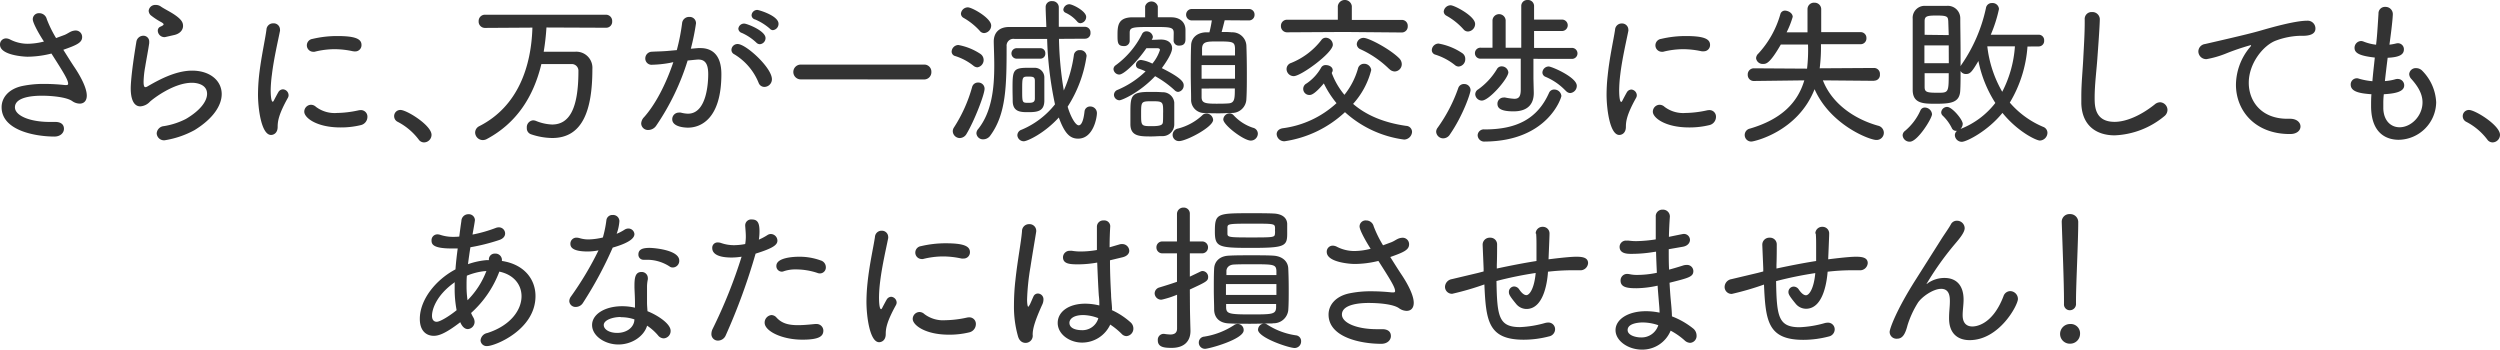 <svg viewBox="0 0 591.09 82.66" xmlns="http://www.w3.org/2000/svg"><g fill="#333"><path d="m6.5 13.41c-.65 0-6.5-.3-6.5-2.85a1.42 1.42 0 0 1 1.41-1.48 2.14 2.14 0 0 1 1 .27 9.09 9.09 0 0 0 4.18 1 16 16 0 0 0 3.8-.53c-1.12-1.69-2.64-4.39-2.64-5.26a1.43 1.43 0 0 1 1.52-1.44 1.82 1.82 0 0 1 1.79 1.4 27.44 27.44 0 0 0 2.2 4.48l2.05-.76c.53-.23.84-.46 1.37-.73a3 3 0 0 1 1.18-.3 1.52 1.52 0 0 1 1.56 1.56c0 1.33-1.33 1.9-4.45 3 .91 1.44 1.82 2.92 2.7 4.22 1.29 1.93 2.85 4.74 2.85 6.61 0 1.29-.73 1.9-1.67 1.9a3.16 3.16 0 0 1 -1.79-.61c-1.37-.95-4.9-1.26-7.18-1.26-1.45 0-6.35.12-6.35 2.74 0 1.94 3.42 3.46 8.25 3.46h1.21c.23 0 2.13-.08 2.13 1.63 0 .88-.76 1.83-2.28 1.83-4.84-.03-12.46-1.55-12.46-6.95 0-2.2 1.6-4.29 4.86-5a24.82 24.82 0 0 1 5.25-.5 46.26 46.26 0 0 1 4.86.27h.3c.31 0 .46-.08.46-.31 0-.87-.91-2.39-3.95-7.14a23.67 23.67 0 0 1 -5.66.75z"/><path d="m38.91 33.17a1.73 1.73 0 0 1 -1.86-1.63 1.84 1.84 0 0 1 1.71-1.72 17.52 17.52 0 0 0 5.2-1.7c3.5-2.06 5-4.26 5-5.93 0-2.62-3.3-2.62-3.57-2.62-4.41 0-9.35 3.91-9.95 4.48a3.41 3.41 0 0 1 -2.25 1.1c-2.2 0-2.28-3.3-2.28-4.25 0-.35 0-3 1.33-11a1.67 1.67 0 0 1 1.64-1.45 1.37 1.37 0 0 1 1.4 1.45v.3c-.23 1.64-.65 3.73-.95 5.59a22.26 22.26 0 0 0 -.38 3.49c0 .42 0 1.33.41 1.33a1.14 1.14 0 0 0 .53-.19c2.36-1.36 6.5-3.72 10.53-3.72 4.22 0 7 2.36 7 5.55 0 2.58-1.9 5.73-6.42 8.51a21.88 21.88 0 0 1 -7.09 2.41zm0-24.39a1.57 1.57 0 0 1 -1.6-1.49 1 1 0 0 1 .65-1c.46-.19.72-.38.72-.53s-.15-.26-.42-.45a16.5 16.5 0 0 1 -2.66-1.74 1.64 1.64 0 0 1 -.45-1 1.54 1.54 0 0 1 1.63-1.4 2 2 0 0 1 1.22.35c.68.49 1.94 1.1 3 1.78 2 1.3 2.28 2.06 2.28 2.85s-.57 1.85-2.28 2.17c-2 .46-2 .46-2.09.46z"/><path d="m61 22.34a45 45 0 0 1 .26-4.52c.49-4.37 1.44-8.47 1.74-10.82a1.56 1.56 0 0 1 1.6-1.48 1.48 1.48 0 0 1 1.6 1.48.94.94 0 0 1 0 .31c-.46 2.31-1.45 6.53-1.9 10.25a33.07 33.07 0 0 0 -.3 3.64c0 .38 0 2.85.5 2.85.07 0 .19-.15.3-.38s.84-1.6 1-1.86a1.28 1.28 0 0 1 1.1-.69 1.41 1.41 0 0 1 1.33 1.37 1.25 1.25 0 0 1 -.15.61c-2.21 3.95-2.43 5.59-2.43 6.88 0 1.59-1.07 1.93-1.56 1.93-2.3 0-3.09-6.23-3.09-9.57zm19.49 7.79c-5.62 0-8.55-2.28-8.55-3.72a1.64 1.64 0 0 1 1.6-1.64 1.73 1.73 0 0 1 1.17.5 7.33 7.33 0 0 0 4.94 1.44 25.22 25.22 0 0 0 5.06-.61 2.78 2.78 0 0 1 .57-.07 1.54 1.54 0 0 1 1.59 1.63 2 2 0 0 1 -1.48 1.9 19.67 19.67 0 0 1 -4.87.57zm3-18a20.52 20.52 0 0 0 -4.37-.5 19.59 19.59 0 0 0 -4.75.61 1.2 1.2 0 0 1 -.38 0 1.52 1.52 0 0 1 -1.44-1.56 1.54 1.54 0 0 1 1.33-1.48 25.34 25.34 0 0 1 5.81-.68c4.14 0 5.78.61 5.78 2.09a1.48 1.48 0 0 1 -1.47 1.55 1.75 1.75 0 0 1 -.48-.04z"/><path d="m99 33a14.7 14.7 0 0 0 -4.94-4.18 1.48 1.48 0 0 1 -.87-1.33 1.45 1.45 0 0 1 1.51-1.49c1.48 0 7.33 3.64 7.33 5.88a1.8 1.8 0 0 1 -1.75 1.79 1.53 1.53 0 0 1 -1.28-.67z"/><path d="m129.2 6.5a55.13 55.13 0 0 1 -.65 5.73h5.36 2.09a3.81 3.81 0 0 1 4.06 4.1c0 9.91-2.39 16.3-9.5 16.3a16.14 16.14 0 0 1 -5-.88 1.48 1.48 0 0 1 -1-1.51 1.63 1.63 0 0 1 1.48-1.79 2.08 2.08 0 0 1 .61.11 11.16 11.16 0 0 0 3.88.88c4 0 6.23-3.57 6.23-12.62a1.58 1.58 0 0 0 -1.75-1.67h-7.01c-1.86 7.71-5.85 13.94-12.88 17.71a2 2 0 0 1 -1 .26 1.83 1.83 0 0 1 -1.78-1.78 1.71 1.71 0 0 1 1-1.52c9.2-4.68 12.28-14.21 12.54-23.29l-11.17.07a1.49 1.49 0 0 1 -1.54-1.6 1.48 1.48 0 0 1 1.55-1.52h28.57a1.47 1.47 0 0 1 1.45 1.56 1.42 1.42 0 0 1 -1.45 1.52z"/><path d="m158.27 14.89a27.14 27.14 0 0 1 -4.07.42 1.48 1.48 0 0 1 -1.63-1.48 1.59 1.59 0 0 1 1.56-1.6c1.21-.07 2.39-.07 3.76-.19l2.13-.19a48.08 48.08 0 0 0 1.25-6.34 1.65 1.65 0 0 1 1.73-1.51 1.48 1.48 0 0 1 1.56 1.52 54.81 54.81 0 0 1 -1.22 6l1.71-.15h.57c2.51 0 4.94 1.37 4.94 6.16 0 10.6-4.9 12.65-7.9 12.65-.72 0-3.72-.15-3.72-2a1.56 1.56 0 0 1 1.55-1.56 1.75 1.75 0 0 1 .46 0 7.33 7.33 0 0 0 1.71.26c4.6 0 4.79-7.86 4.79-9.31 0-2.28-.61-3.49-2.32-3.49-.34 0-.91.07-2.55.23a57.13 57.13 0 0 1 -7.44 15.42 2.28 2.28 0 0 1 -1.87 1 1.59 1.59 0 0 1 -1.67-1.52 2.3 2.3 0 0 1 .69-1.52c2.62-2.93 5.13-7.68 6.91-13zm21.09 4.68a14 14 0 0 0 -5.74-6.73 1.15 1.15 0 0 1 -.68-1.06 1.43 1.43 0 0 1 1.48-1.37c1.94 0 8.09 5.59 8.09 8.32a1.81 1.81 0 0 1 -1.79 1.82 1.45 1.45 0 0 1 -1.36-.98zm-.54-9.5a12.19 12.19 0 0 0 -3.41-2.28 1.14 1.14 0 0 1 -.84-1 1.36 1.36 0 0 1 1.43-1.21c.57 0 5 1.68 5 3.42a1.45 1.45 0 0 1 -1.33 1.45 1.17 1.17 0 0 1 -.85-.38zm3.18-3.31a13.09 13.09 0 0 0 -3.46-2.16 1.05 1.05 0 0 1 -.84-1 1.34 1.34 0 0 1 1.37-1.25c.34 0 5 1.36 5 3.26a1.49 1.49 0 0 1 -1.33 1.52 1 1 0 0 1 -.74-.37z"/><path d="m189.32 18.77a1.75 1.75 0 1 1 0-3.5h29.14a1.67 1.67 0 0 1 1.75 1.73 1.71 1.71 0 0 1 -1.75 1.79z"/><path d="m230.2 15.58a13.24 13.24 0 0 0 -4.33-2.32 1.1 1.1 0 0 1 -.87-1.06 1.64 1.64 0 0 1 1.59-1.56 14 14 0 0 1 5.25 2.13 1.75 1.75 0 0 1 -.76 3.15 1.59 1.59 0 0 1 -.88-.34zm-3.26 17.06a1.67 1.67 0 0 1 -1.67-1.6 1.63 1.63 0 0 1 .26-.87 34.5 34.5 0 0 0 4.33-9.65 1.41 1.41 0 0 1 1.41-1 1.46 1.46 0 0 1 1.52 1.44c0 1.41-2.47 7.72-4.26 10.68a1.89 1.89 0 0 1 -1.59 1zm4.71-25.35a15.42 15.42 0 0 0 -3.84-3.07 1.16 1.16 0 0 1 -.61-1 1.65 1.65 0 0 1 1.64-1.48c1 0 5.51 2.54 5.51 4.29a1.79 1.79 0 0 1 -1.64 1.79 1.32 1.32 0 0 1 -1.06-.53zm18.73 1.9a81.56 81.56 0 0 0 1.14 12.2 31 31 0 0 0 2.39-8.4 1.33 1.33 0 0 1 1.41-1.14 1.49 1.49 0 0 1 1.59 1.37 30.09 30.09 0 0 1 -4.48 12c.65 2.24 1.82 4.41 2.62 4.41.65 0 1.14-1.14 1.37-3.27a1.3 1.3 0 0 1 1.37-1.18 1.55 1.55 0 0 1 1.56 1.6c0 .95-.8 6-4.45 6-1.94 0-3.19-1.25-4.56-5-3.42 3.76-7.45 5.62-8.28 5.62a1.52 1.52 0 0 1 -1.52-1.4 1.41 1.41 0 0 1 1-1.33 19.89 19.89 0 0 0 7.9-6 84.45 84.45 0 0 1 -1.86-15.47h-7.75a1.6 1.6 0 0 0 -1.83 1.74c0 9.42-.11 16-3.84 21.09a2.05 2.05 0 0 1 -1.67.91 1.54 1.54 0 0 1 -1.63-1.44 1.61 1.61 0 0 1 .42-1c3.26-4.1 3.8-9.76 3.8-15 0-1.93-.08-3.84-.12-5.54v-.16c0-1.94 1.14-3.42 3.65-3.42s5.55 0 8.78 0c0-.6-.16-3.45-.16-4.71a1.39 1.39 0 0 1 1.55-1.4 1.48 1.48 0 0 1 1.56 1.52v4.55h6.19a1.31 1.31 0 0 1 1.3 1.41 1.28 1.28 0 0 1 -1.26 1.4zm-10.11 4.68a1.24 1.24 0 0 1 0-2.47h5.66a1.15 1.15 0 0 1 1.22 1.21 1.17 1.17 0 0 1 -1.22 1.26zm-.87 7.33c0-4.45 0-5.17 3.53-5.17h1.83a2.28 2.28 0 0 1 2.16 2.32v2.77s0 1.94 0 2.78c-.07 2.39-1.59 2.62-3.8 2.62-1.71 0-3.61 0-3.68-2.55 0-.83-.04-1.82-.04-2.77zm5.28 0c0-.8 0-1.56 0-2.09 0-.91-.42-1-1.48-1-1.48 0-1.52 0-1.52 3.12s0 3.08 1.52 3.08c.84 0 1.48-.08 1.48-1 0-.55 0-1.31 0-2.07zm10.07-16.03a7.94 7.94 0 0 0 -2.85-2.17.84.84 0 0 1 -.49-.72 1.46 1.46 0 0 1 1.4-1.28c.8 0 4 1.63 4 3a1.5 1.5 0 0 1 -1.33 1.49 1 1 0 0 1 -.73-.32z"/><path d="m272.31 9.42c.83 0 1.67-.07 2.16-.07 1.87 0 2.66 1 2.66 2.05 0 1.33-1.82 3.87-2.43 4.71 4.71 2.35 5.17 3.34 5.17 4.06a1.51 1.51 0 0 1 -1.33 1.56 1.25 1.25 0 0 1 -.84-.42 23.91 23.91 0 0 0 -4.59-3.3c-3.69 3.91-7.87 5.7-8.44 5.7a1.33 1.33 0 0 1 -1.29-1.29 1.29 1.29 0 0 1 .87-1.18 21.44 21.44 0 0 0 6.61-4.37 14.13 14.13 0 0 0 -1.63-.65.87.87 0 0 1 -.65-.87 1.22 1.22 0 0 1 1.18-1.18 8.79 8.79 0 0 1 2.7.87 9.54 9.54 0 0 0 1.79-3.22c0-.27-.19-.42-.65-.42s-1.71 0-2.55 0c-2.47 3.57-5.39 6.23-6.42 6.23a1.4 1.4 0 0 1 -1.36-1.29 1.13 1.13 0 0 1 .53-.92 20.45 20.45 0 0 0 6.2-7.33 1.12 1.12 0 0 1 1.06-.68 1.5 1.5 0 0 1 1.52 1.29.94.94 0 0 1 -.15.49zm5.2-1.63c0-1.37-.79-1.41-4.67-1.41-5 0-5.74 0-5.74 1.37v2a1.26 1.26 0 0 1 -1.4 1.14c-1.45 0-1.48-.87-1.48-2.54 0-2.28.11-4.22 3.53-4.26h3v-2.58a1.55 1.55 0 0 1 3 0v2.58h3.19c1.94 0 3.35 1.07 3.35 3v2.06c0 .53 0 1.63-1.44 1.63a1.23 1.23 0 0 1 -1.37-1.1zm-2.85 24.39c-.76 0-1.59.08-2.39.08-2.74 0-4.9 0-5-2.74 0-.83 0-1.71 0-2.55 0-4.21 0-5.24 4.52-5.24 1 0 2.13 0 3 .08a2.71 2.71 0 0 1 2.85 2.43v2.62s0 1.75 0 2.59a2.77 2.77 0 0 1 -2.98 2.73zm.35-5.55c0-2.5 0-2.69-2.47-2.69-2.74 0-2.74 0-2.74 3 0 2.82 0 2.89 2.55 2.89s2.58-.49 2.62-1.17.03-1.3.03-2.03zm3.76 6.73a1.47 1.47 0 0 1 -1.52-1.48 1.54 1.54 0 0 1 1.29-1.49 13.18 13.18 0 0 0 5.7-3.11 1.37 1.37 0 0 1 1-.46 1.65 1.65 0 0 1 1.59 1.52c-.01 1.71-6.35 5.02-8.06 5.02zm10.79-28.57c-.23.91-.5 2-.72 2.77.83 0 1.63 0 2.39.08a3.32 3.32 0 0 1 3.46 3.11c.07 1.79.11 4.11.11 6.42s0 4.56-.11 6.27a3.39 3.39 0 0 1 -3.46 3.27c-.91 0-1.9.08-2.85.08-1.18 0-2.36 0-3.42-.08a3.1 3.1 0 0 1 -3.34-3.23c0-1.67-.08-3.91-.08-6.19s0-4.64.08-6.5c0-1.48 1-3 3.42-3.15h.91a27.59 27.59 0 0 0 .57-2.81h-4.68a1.35 1.35 0 0 1 -1.4-1.37 1.33 1.33 0 0 1 1.4-1.33h13.42a1.3 1.3 0 0 1 1.36 1.33 1.31 1.31 0 0 1 -1.36 1.37zm2.44 8.32c0-.61 0-1.18 0-1.71-.08-1.52-.53-1.6-4.07-1.6-2.54 0-3.64 0-3.72 1.64v1.67zm0 2.28h-7.9v3.23h7.9zm-7.9 5.54v2c0 1.4.76 1.59 3.5 1.59.91 0 1.86 0 2.81-.07 1.52-.08 1.55-1.1 1.55-3.54zm11.63 12.31c-1.67 0-6.5-3.68-6.5-5a1.53 1.53 0 0 1 1.45-1.44 1.29 1.29 0 0 1 .95.41 10.79 10.79 0 0 0 4.63 3 1.44 1.44 0 0 1 1.14 1.4 1.67 1.67 0 0 1 -1.61 1.63z"/><path d="m314.87 17.25a17.44 17.44 0 0 0 3 5.17 17.53 17.53 0 0 0 3.19-6.16 1.46 1.46 0 0 1 1.44-1.18 1.67 1.67 0 0 1 1.71 1.48 18.81 18.81 0 0 1 -4.29 8c3.08 2.66 7.22 4.44 12.54 5.2a1.44 1.44 0 0 1 1.4 1.44 1.93 1.93 0 0 1 -1.86 1.8 25.8 25.8 0 0 1 -14-6.48 26.64 26.64 0 0 1 -14.29 6.88 1.79 1.79 0 0 1 -1.86-1.68c0-.64.46-1.25 1.45-1.4a23.15 23.15 0 0 0 12.7-5.93 23.47 23.47 0 0 1 -3-4.67c-2.16 2.58-3 2.73-3.3 2.73a1.44 1.44 0 0 1 -.76-2.73 11.11 11.11 0 0 0 3.42-3.72 1.18 1.18 0 0 1 1.14-.61c.76 0 1.6.45 1.6 1.21a1 1 0 0 1 -.1.4zm3-9.69-13.49.08a1.44 1.44 0 0 1 -1.52-1.49 1.42 1.42 0 0 1 1.52-1.48h11.93v-3.23a1.67 1.67 0 0 1 3.31 0v3.27h11.78a1.38 1.38 0 0 1 1.44 1.48 1.41 1.41 0 0 1 -1.44 1.49zm-11.97 10.44a1.69 1.69 0 0 1 -1.71-1.67 1.51 1.51 0 0 1 1.06-1.44 17 17 0 0 0 7.15-5.4 1.27 1.27 0 0 1 1.1-.57 1.7 1.7 0 0 1 1.63 1.67c0 1.91-7.52 7.41-9.23 7.41zm22.53-1.71a23.74 23.74 0 0 0 -6.76-4.64 1.37 1.37 0 0 1 -.88-1.21 1.58 1.58 0 0 1 1.64-1.48c1.21 0 6.19 2.62 8.39 4.82a2 2 0 0 1 .61 1.37 1.73 1.73 0 0 1 -1.67 1.75 1.87 1.87 0 0 1 -1.33-.64z"/><path d="m344 15.39a14.24 14.24 0 0 0 -4.63-2.47 1.11 1.11 0 0 1 -.84-1.07 1.62 1.62 0 0 1 1.6-1.55 14.61 14.61 0 0 1 5.62 2.28 1.6 1.6 0 0 1 .69 1.36 1.72 1.72 0 0 1 -1.52 1.79 1.35 1.35 0 0 1 -.92-.34zm-2.77 17.32a1.67 1.67 0 0 1 -1.67-1.56 1.58 1.58 0 0 1 .34-.94 36.91 36.91 0 0 0 4.9-9.43 1.38 1.38 0 0 1 1.37-.91 1.46 1.46 0 0 1 1.52 1.44c0 .73-1.79 6-4.86 10.45a1.88 1.88 0 0 1 -1.59.95zm4.77-25.8a15.46 15.46 0 0 0 -4-3.19 1.15 1.15 0 0 1 -.65-1 1.65 1.65 0 0 1 1.65-1.47c.87 0 5.77 2.55 5.77 4.41a1.79 1.79 0 0 1 -1.67 1.79 1.38 1.38 0 0 1 -1.1-.54zm16.56 7v4.48c0 .45.08 3.42.08 3.42v.19c0 2.32-1.14 4.33-4.79 4.33-3.23 0-3.8-.87-3.8-1.79a1.46 1.46 0 0 1 1.48-1.48 1 1 0 0 1 .35 0 14.62 14.62 0 0 0 2.16.3c1 0 1.52-.45 1.52-2.16v-7.33h-9.42a1.3 1.3 0 1 1 0-2.59h2.74v-6.5a1.56 1.56 0 0 1 3.11 0v6.5h3.69v-9.92a1.41 1.41 0 0 1 1.47-1.36 1.43 1.43 0 0 1 1.56 1.4v3.23h6.61a1.35 1.35 0 1 1 0 2.7h-6.61v4h8.85a1.3 1.3 0 1 1 0 2.59zm-13.76 8.39a1.38 1.38 0 0 1 .72-1.18 16 16 0 0 0 4.41-4.78 1.24 1.24 0 0 1 1.1-.65 1.58 1.58 0 0 1 1.6 1.41c0 1.4-4.52 6.68-6.27 6.68a1.58 1.58 0 0 1 -1.56-1.48zm2.28 11.17a1.55 1.55 0 0 1 -1.71-1.47 1.45 1.45 0 0 1 1.64-1.4c7.44 0 12.46-2.4 15.23-8.63a1.29 1.29 0 0 1 1.22-.8 1.68 1.68 0 0 1 1.71 1.52c0 .37-3.17 10.67-18.09 10.78zm19.11-12a14.12 14.12 0 0 0 -4.78-3.31 1.11 1.11 0 0 1 -.73-1 1.5 1.5 0 0 1 1.49-1.44c.72 0 6.64 2.55 6.64 4.56a1.7 1.7 0 0 1 -1.55 1.72 1.43 1.43 0 0 1 -1.07-.57z"/><path d="m379.85 22.34a42.19 42.19 0 0 1 .27-4.52c.45-4.37 1.4-8.47 1.74-10.79a1.56 1.56 0 0 1 1.6-1.48 1.48 1.48 0 0 1 1.54 1.45.94.94 0 0 1 0 .31c-.46 2.31-1.45 6.53-1.9 10.25a33.07 33.07 0 0 0 -.27 3.69c0 .38 0 2.85.5 2.85.07 0 .19-.15.3-.38s.84-1.6 1-1.86a1.28 1.28 0 0 1 1.1-.69 1.41 1.41 0 0 1 1.27 1.32 1.25 1.25 0 0 1 -.15.61c-2.21 3.95-2.43 5.59-2.43 6.88 0 1.59-1.07 1.93-1.56 1.93-2.25 0-3.01-6.23-3.01-9.57zm19.49 7.79c-5.62 0-8.55-2.28-8.55-3.72a1.64 1.64 0 0 1 1.6-1.64 1.75 1.75 0 0 1 1.18.5 7.3 7.3 0 0 0 4.93 1.44 25.22 25.22 0 0 0 5.06-.61 2.78 2.78 0 0 1 .57-.07 1.54 1.54 0 0 1 1.59 1.63 2 2 0 0 1 -1.48 1.9 19.67 19.67 0 0 1 -4.9.57zm3-18a20.52 20.52 0 0 0 -4.37-.5 19.59 19.59 0 0 0 -4.75.61 1.2 1.2 0 0 1 -.38 0 1.52 1.52 0 0 1 -1.44-1.56 1.54 1.54 0 0 1 1.33-1.48 25.34 25.34 0 0 1 5.81-.68c4.14 0 5.78.61 5.78 2.09a1.48 1.48 0 0 1 -1.52 1.52 1.79 1.79 0 0 1 -.46-.01z"/><path d="m443.12 19.11-12.12-.11c2.12 5.47 7.37 9.12 13 10.71a1.74 1.74 0 0 1 1.41 1.67 1.7 1.7 0 0 1 -1.79 1.71c-1.59 0-10.83-3.53-14.59-12-4 10.14-14.4 12.38-14.93 12.38a1.55 1.55 0 0 1 -.34-3.07c7.37-2.17 11.28-6.08 12.84-11.4l-11.93.15a1.42 1.42 0 0 1 -1.44-1.48 1.44 1.44 0 0 1 1.48-1.52l12.54.08a37.33 37.33 0 0 0 .23-5.7h-6.43c-2.58 4.48-3.45 4.59-4.18 4.59a1.57 1.57 0 0 1 -1.67-1.36 1.59 1.59 0 0 1 .54-1.1 22.86 22.86 0 0 0 5.2-9.31 1.12 1.12 0 0 1 1.06-.84c.83 0 1.86.61 1.86 1.48a21.71 21.71 0 0 1 -1.44 3.65h4.94v-5.47a1.52 1.52 0 0 1 1.64-1.53 1.55 1.55 0 0 1 1.6 1.64v5.32h9.38a1.35 1.35 0 0 1 1.31 1.4 1.36 1.36 0 0 1 -1.37 1.45h-9.38a39.63 39.63 0 0 1 -.3 5.7l12.88-.08a1.39 1.39 0 0 1 1.36 1.52 1.34 1.34 0 0 1 -1.33 1.48z"/><path d="m449.85 32a1.36 1.36 0 0 1 .57-1.06 13.45 13.45 0 0 0 3.64-4.83 1.1 1.1 0 0 1 1.07-.68 1.72 1.72 0 0 1 1.67 1.57c0 1-3.42 6.5-5.24 6.5a1.64 1.64 0 0 1 -1.71-1.5zm29.52-21a29.78 29.78 0 0 1 -4.18 13.26 21.31 21.31 0 0 0 7.9 5.74 1.51 1.51 0 0 1 1 1.4 1.87 1.87 0 0 1 -1.79 1.83c-.83 0-5.2-2.05-8.85-6.54-3.5 4.33-8.51 6.84-9.61 6.84a1.64 1.64 0 0 1 -1.64-1.59 1.34 1.34 0 0 1 .5-1h-.23a1.09 1.09 0 0 1 -1-.68 10.35 10.35 0 0 0 -2.12-2.89 1.11 1.11 0 0 1 -.38-.8 1.41 1.41 0 0 1 1.4-1.29c1.18 0 3.69 3 3.69 4a1.8 1.8 0 0 1 -.53 1.21 19.14 19.14 0 0 0 8.24-6.15 28.73 28.73 0 0 1 -4-9.92c-1.52 2.55-1.94 3.08-2.93 3.08a1.41 1.41 0 0 1 -1.29-.72c0 1.67 0 3.19-.07 4.48-.08 3-2.13 3.27-5.78 3.27-2.89 0-5.47 0-5.47-3.27 0-2.7 0-6.46 0-10 0-2.59 0-5 0-6.8a2.83 2.83 0 0 1 2.85-3.08h2.24 3.08a2.94 2.94 0 0 1 3.08 2.92c0 2.28.07 5.21.07 8.17v3.2a2.4 2.4 0 0 1 .27-.46 37.2 37.2 0 0 0 5.73-13.3 1.39 1.39 0 0 1 1.45-1.19 1.51 1.51 0 0 1 1.63 1.41 32.38 32.38 0 0 1 -1.94 6.08h11.29a1.28 1.28 0 0 1 1.33 1.37 1.29 1.29 0 0 1 -1.33 1.4zm-18.62-.26h-5.75v4.21h5.77zm0-2.44-.11-3.3c-.08-1.06-.19-1.33-2.78-1.33-2.35 0-2.81.2-2.81 1.37v3.19zm-5.7 9v3.26c0 1.22.53 1.37 3.08 1.37s2.62 0 2.62-4.63zm14.82-6.35a27.68 27.68 0 0 0 3.53 10.75 27.3 27.3 0 0 0 3-10.75z"/><path d="m500 32c-4.29 0-7.71-2.24-7.9-7.49 0-.6 0-1.17 0-1.74 0-3.23.34-6.12.49-9.54.12-2.2.31-5.4.31-7.75v-.88a1.62 1.62 0 0 1 1.71-1.75 1.75 1.75 0 0 1 1.86 1.63c0 1.48-.42 7.22-.53 8.67-.23 3.57-.69 6.68-.69 10 0 2 .08 5.66 4.72 5.66 2.62 0 6.07-1.4 9.46-4.1a2 2 0 0 1 1.33-.53 1.84 1.84 0 0 1 1.71 1.82 1.92 1.92 0 0 1 -.76 1.48 19.6 19.6 0 0 1 -11.71 4.52z"/><path d="m541.46 31.69h-.08c-8.24 0-12.72-5.55-12.72-11.67a14 14 0 0 1 3.15-8.66c.27-.3.42-.49.42-.61s0-.07-.12-.07a55.71 55.71 0 0 0 -6 2.05 22.89 22.89 0 0 1 -4.4 1.25 1.85 1.85 0 0 1 -1.94-1.82 1.8 1.8 0 0 1 1.59-1.75c9.46-2.17 11.48-2.7 13.45-3.27s7.79-2.24 10.64-2.24a1.83 1.83 0 0 1 2 1.86c0 1.37-1.48 1.71-3.07 1.71h-.76a17.84 17.84 0 0 0 -5.44 1.1c-3 1.07-6.49 5.36-6.49 10 0 4.41 3 8.51 9.11 8.51h.65c1.63 0 2.47.91 2.47 1.82s-.79 1.79-2.46 1.79z"/><path d="m563.5 24.28v1.4c.11 3 1.9 4.41 3.84 4.41 2.77 0 5.43-2.7 5.43-5.89 0-2-1.06-3.76-2.62-5.51a1.79 1.79 0 0 1 -.53-1.18 1.55 1.55 0 0 1 1.67-1.4 2 2 0 0 1 1.44.64 11.35 11.35 0 0 1 3.27 7.41 9 9 0 0 1 -8.85 8.89c-2.05 0-6.54-.76-6.54-8 0-.87 0-1.79.08-2.77-2.7-.19-4.9-.57-4.9-2.28a1.45 1.45 0 0 1 1.4-1.49 1.16 1.16 0 0 1 .5.08 16.25 16.25 0 0 0 3.23.61c.15-1.86.38-3.73.57-5.59-3.23-.38-4.79-.91-4.79-2.28a1.6 1.6 0 0 1 1.52-1.63 1.65 1.65 0 0 1 .57.11 11.3 11.3 0 0 0 3 .76c.15-1.25.26-2.24.57-7.33a1.53 1.53 0 0 1 1.64-1.61 1.71 1.71 0 0 1 1.75 1.67c0 .12 0 1.49-.8 7.26a10.93 10.93 0 0 0 1.48-.26 2.48 2.48 0 0 1 .49-.08 1.42 1.42 0 0 1 1.45 1.44c0 1.22-1 1.87-3.84 2-.23 1.86-.46 3.72-.65 5.51a11.81 11.81 0 0 0 2.44-.42 1.63 1.63 0 0 1 .6-.08 1.5 1.5 0 0 1 1.52 1.52c0 1.56-2.31 1.94-4.82 2.09-.08.72-.12 1.35-.12 2z"/><path d="m588.09 33a14.7 14.7 0 0 0 -4.94-4.18 1.48 1.48 0 0 1 -.87-1.33 1.45 1.45 0 0 1 1.48-1.49c1.48 0 7.33 3.64 7.33 5.88a1.8 1.8 0 0 1 -1.75 1.79 1.53 1.53 0 0 1 -1.25-.67z"/><path d="m126.61 70c0 8-9.61 11.82-11.4 11.82a1.43 1.43 0 0 1 -1.59-1.33 1.94 1.94 0 0 1 1.59-1.75c5.48-1.75 8.1-5.43 8.1-8.7 0-2.7-1.79-5.09-5.25-5.82a24.89 24.89 0 0 1 -6.68 9.78 8.73 8.73 0 0 0 .53 1.06 2.15 2.15 0 0 1 .3 1 1.72 1.72 0 0 1 -1.59 1.75c-1.11 0-1.68-1.33-1.79-1.63-3.65 2.81-5.2 3.22-6.27 3.22-1.71 0-3.3-1.1-3.3-4 0-4.56 3.76-9.24 8.43-11.71.11-1.55.3-3.23.53-4.94-.45 0-1 0-1.4 0-4.45 0-4.79-1-4.79-1.9a1.38 1.38 0 0 1 1.41-1.44 2.26 2.26 0 0 1 .64.11 9.51 9.51 0 0 0 2.92.48c.49 0 1 0 1.59-.07.15-1.22.31-2.43.5-3.69a1.64 1.64 0 0 1 1.67-1.59 1.44 1.44 0 0 1 1.53 1.35c0 .34-.46 2.81-.57 3.46a32.9 32.9 0 0 0 5.58-1.6 2.11 2.11 0 0 1 .65-.11 1.47 1.47 0 0 1 1.48 1.44c0 .61-.38 1.22-1.4 1.56a46.16 46.16 0 0 1 -6.81 1.71q-.33 2.11-.57 4a18 18 0 0 1 4.3-.95h.64v-.3a1.38 1.38 0 0 1 1.45-1.25 1.53 1.53 0 0 1 1.63 1.36v.38c5.24.79 7.94 4.3 7.94 8.3zm-19.26-3.15c-4.18 3-5.21 6.3-5.21 7.82 0 1 .5 1.41 1.11 1.41.87 0 3.23-1.52 4.71-2.74a26.67 26.67 0 0 1 -.46-5.24c0-.46 0-.91 0-1.4zm7.18-2.74a15.26 15.26 0 0 0 -4.14 1.07c-.08.83-.08 1.67-.08 2.43a23.63 23.63 0 0 0 .23 3.38 19.67 19.67 0 0 0 4.46-6.91c-.2 0-.32.04-.47.04z"/><path d="m137.86 71.57a2 2 0 0 1 -1.71 1 1.46 1.46 0 0 1 -1.55-1.37 1.88 1.88 0 0 1 .38-1.07 75.8 75.8 0 0 0 6.53-10.94 12.44 12.44 0 0 1 -2.58.27c-3.92 0-4.07-1.26-4.07-1.83a1.42 1.42 0 0 1 1.48-1.44 2.86 2.86 0 0 1 .69.11 7.19 7.19 0 0 0 2.13.31 15.79 15.79 0 0 0 3.38-.46 27.3 27.3 0 0 0 .83-4.06 1.41 1.41 0 0 1 1.49-1.26 1.48 1.48 0 0 1 1.59 1.45 11 11 0 0 1 -.65 3 11.51 11.51 0 0 0 1.83-.95 1.72 1.72 0 0 1 .87-.3 1.43 1.43 0 0 1 1.5 1.31c0 .69-.57 1.9-5.13 3.2a91.62 91.62 0 0 1 -7.01 13.03zm8.36 9.88c-3.26 0-6.23-2.06-6.23-4.6s3-4.45 7.14-4.45a13.37 13.37 0 0 1 3 .35c0-.35 0-.76 0-1.18 0-1.14-.08-2.43-.12-3.57v-.42c0-1.79.15-3.27 1.64-3.27a1.43 1.43 0 0 1 1.52 1.44.91.91 0 0 1 0 .31 8.39 8.39 0 0 0 -.19 1.86v1 2.66c0 .6.07 1.33.11 2 2.51 1 5.47 3 5.47 4.63a1.73 1.73 0 0 1 -1.66 1.79 1.76 1.76 0 0 1 -1.33-.72 12.33 12.33 0 0 0 -2.57-2.28c-.74 2.51-3.59 4.45-6.78 4.45zm.53-6.5c-1.89 0-4 .72-4 1.9 0 1 1.25 1.86 3.19 1.86s3.64-1 4-2.66l.07-.53a9.66 9.66 0 0 0 -3.26-.52zm11.71-11.85a9.76 9.76 0 0 0 -5.46-1.68c-.23 0-.46 0-.69 0h-.11a1.2 1.2 0 0 1 -1.26-1.25c0-1.33 1.22-1.56 2.66-1.56.92 0 7 .46 7 3a1.56 1.56 0 0 1 -1.44 1.63 1.22 1.22 0 0 1 -.7-.14z"/><path d="m173 60.89c-3.95 0-4.6-1.33-4.6-2.24a1.25 1.25 0 0 1 1.29-1.33 2.41 2.41 0 0 1 .84.15 9.26 9.26 0 0 0 3.11.5 14.72 14.72 0 0 0 2.55-.27 10.34 10.34 0 0 0 .15-1.75c0-.83-.08-1.63-.15-2.58v-.12a1.41 1.41 0 0 1 1.56-1.36c1.33 0 1.82.76 1.82 2.77a12.37 12.37 0 0 1 -.15 2 14.12 14.12 0 0 0 2-1.06 1.47 1.47 0 0 1 .84-.27 1.59 1.59 0 0 1 1.55 1.56c0 1-1 1.79-5.16 3.08a145.43 145.43 0 0 1 -7.07 19.34 2 2 0 0 1 -1.78 1.22 1.53 1.53 0 0 1 -1.6-1.56 2.82 2.82 0 0 1 .3-1.22 117.37 117.37 0 0 0 6.84-17.06 15.94 15.94 0 0 1 -2.34.2zm16.71 19.42c-4.9 0-8.92-2.06-8.92-4a1.79 1.79 0 0 1 1.63-1.82 1.65 1.65 0 0 1 1.18.6c1.25 1.37 2.81 1.79 5.09 1.79 1.14 0 2.47-.11 4-.27h.31a1.58 1.58 0 0 1 1.67 1.6c-.04 1.22-.83 2.1-4.98 2.1zm3.58-15.77a16.06 16.06 0 0 0 -5.06-.84 8.54 8.54 0 0 0 -2.89.42 1.26 1.26 0 0 1 -.53.11 1.31 1.31 0 0 1 -1.25-1.36c0-2 4.14-2.17 5.43-2.17a14.55 14.55 0 0 1 5.06.88 1.66 1.66 0 0 1 1.21 1.59 1.41 1.41 0 0 1 -1.37 1.48 1.7 1.7 0 0 1 -.62-.11z"/><path d="m204.86 71.34a45 45 0 0 1 .26-4.52c.46-4.37 1.41-8.47 1.75-10.79a1.56 1.56 0 0 1 1.6-1.48 1.48 1.48 0 0 1 1.53 1.45.94.94 0 0 1 0 .31c-.46 2.31-1.45 6.53-1.9 10.25a33.07 33.07 0 0 0 -.27 3.69c0 .38 0 2.85.5 2.85.07 0 .19-.15.3-.38s.84-1.6 1-1.86a1.28 1.28 0 0 1 1.1-.69 1.41 1.41 0 0 1 1.27 1.32 1.25 1.25 0 0 1 -.15.61c-2.21 4-2.43 5.59-2.43 6.88 0 1.59-1.07 1.93-1.56 1.93-2.24 0-3-6.23-3-9.57zm19.49 7.79c-5.62 0-8.55-2.28-8.55-3.72a1.64 1.64 0 0 1 1.6-1.64 1.73 1.73 0 0 1 1.17.5 7.33 7.33 0 0 0 4.94 1.44 25.22 25.22 0 0 0 5.06-.61 2.78 2.78 0 0 1 .57-.07 1.54 1.54 0 0 1 1.59 1.63 2 2 0 0 1 -1.48 1.9 19.67 19.67 0 0 1 -4.9.57zm3-18a20.52 20.52 0 0 0 -4.37-.5 19.59 19.59 0 0 0 -4.75.61 1.2 1.2 0 0 1 -.38 0 1.52 1.52 0 0 1 -1.44-1.56 1.54 1.54 0 0 1 1.33-1.48 25.34 25.34 0 0 1 5.81-.68c4.14 0 5.78.61 5.78 2.09a1.48 1.48 0 0 1 -1.52 1.52 1.79 1.79 0 0 1 -.46-.01z"/><path d="m240.69 79.51a25.53 25.53 0 0 1 -.95-7.41 51.8 51.8 0 0 1 .35-5.93c.49-4.63 1.36-9 1.55-11.51a1.64 1.64 0 0 1 1.64-1.66 1.58 1.58 0 0 1 1.72 1.47v.27c-.27 1.74-.87 5.16-1.37 8.43a55.8 55.8 0 0 0 -.79 7.6c0 1.6.26 1.79.26 1.79s.23-.23.42-.61.68-1.56.83-1.86a1.13 1.13 0 0 1 1.07-.69 1.35 1.35 0 0 1 1.29 1.45 2.76 2.76 0 0 1 -.27 1.14c-1.82 4-2.28 5.81-2.28 7.14a1.69 1.69 0 0 1 -1.67 1.94c-.77 0-1.49-.46-1.8-1.56zm22.19-6.19a17.51 17.51 0 0 1 4.41 2.88 1.93 1.93 0 0 1 .68 1.45 1.77 1.77 0 0 1 -1.63 1.82 1.58 1.58 0 0 1 -1.14-.53 17 17 0 0 0 -2.7-2.2 7.33 7.33 0 0 1 -6.65 4.26c-3 0-5.77-2-5.77-4.64s2.58-4.56 6.53-4.56a14.43 14.43 0 0 1 3.31.42c0-.72 0-1.44-.12-2.32-.11-1.59-.26-4.71-.38-7.82a25.75 25.75 0 0 1 -4.48.42c-1.94 0-3.61-.08-3.61-1.68a1.56 1.56 0 0 1 1.67-1.52 2.32 2.32 0 0 1 .46 0 12 12 0 0 0 2.09.16 21.93 21.93 0 0 0 3.8-.35c0-1.14 0-2.2 0-3.11s0-1.79 0-2.4a1.48 1.48 0 0 1 1.59-1.48 1.4 1.4 0 0 1 1.56 1.3v.11c-.07 1.14-.15 2.92-.15 4.94l2.36-.69a1.6 1.6 0 0 1 .57-.07 1.64 1.64 0 0 1 1.72 1.59c0 .6-.46 1.25-1.56 1.52l-3 .72c0 3.08.15 6.15.26 8.09 0 1 .19 2.2.23 3.46zm-3.23 1.89a10.63 10.63 0 0 0 -3.49-.72c-2.55 0-3.31 1.07-3.31 1.83 0 1.71 2.55 1.74 2.81 1.74a3.91 3.91 0 0 0 4-2.73z"/><path d="m281.35 72.94c0 .6.08 3.83.12 5.16v.15c0 2.29-1.33 4-4.45 4-1.75 0-3.27-.15-3.27-1.78a1.39 1.39 0 0 1 1.25-1.53h.26a10.82 10.82 0 0 0 1.45.15c.87 0 1.59-.31 1.59-1.41s0-4.14 0-8a21.57 21.57 0 0 1 -3.68 1.18 1.56 1.56 0 0 1 -1.62-1.5 1.49 1.49 0 0 1 1.14-1.4c1.52-.46 2.85-.88 4.14-1.33v-6.73h-3.42a1.38 1.38 0 0 1 -1.44-1.4 1.37 1.37 0 0 1 1.44-1.41h3.42v-6.46a1.51 1.51 0 0 1 1.56-1.55 1.42 1.42 0 0 1 1.48 1.52v6.49h2.85a1.37 1.37 0 0 1 1.45 1.41 1.39 1.39 0 0 1 -1.45 1.4h-2.85v5.51l2.47-1.18a1.11 1.11 0 0 1 .57-.15 1.38 1.38 0 0 1 1.29 1.37c0 1-.41 1.18-4.33 3zm3.57 9.53a1.46 1.46 0 0 1 -1.48-1.47 1.39 1.39 0 0 1 1.29-1.41 17.94 17.94 0 0 0 7-2.69 1.43 1.43 0 0 1 2.32 1.17c.03 2.16-8.21 4.4-9.13 4.4zm16-6c-1.48 0-3.42.08-5.28.08s-3.73 0-5-.08c-2.35-.07-3.49-1.37-3.57-3.15 0-1.29-.08-3-.08-4.83s0-3.65.08-5.05 1.06-2.93 3.61-3c1.41-.08 3.31-.08 5.21-.08s3.76 0 5.09.08c2.24.11 3.53 1.37 3.61 3 .07 1.37.11 3.16.11 4.94s0 3.57-.11 5a3.48 3.48 0 0 1 -3.59 3.05zm-5.32-17.86c-7.52 0-8.36-.23-8.36-3.87 0-4.33.53-4.33 8.7-4.33 1.86 0 3.73 0 5.13.07 2.09.08 3.19 1 3.27 2.4v1.82c.04 3.53-.15 3.91-8.74 3.91zm6.19 8.55h-11.93v2.58h11.93zm0-2.13c0-.38 0-.68 0-1-.08-1.55-.72-1.55-5.93-1.55-1.52 0-3.08 0-4.18.07s-1.67.73-1.71 1.48v1zm-11.89 6.84v.88c.08 1.4.72 1.59 5.59 1.59 5.32 0 6.15 0 6.23-1.63 0-.27 0-.53 0-.84zm11.55-17.4a4 4 0 0 0 0-.76c-.07-.83-.6-.83-5.54-.83-5.36 0-5.63.07-5.7.83v1.52c0 .84.38.91 5.17.91 5.81 0 6 0 6.07-.91a4 4 0 0 0 0-.76zm-4 23.44a1.47 1.47 0 0 1 1.4-1.4 1.34 1.34 0 0 1 .8.26 16.91 16.91 0 0 0 6.72 2.51 1.36 1.36 0 0 1 1.26 1.41 1.54 1.54 0 0 1 -1.52 1.59c-1.35 0-8.68-2.43-8.68-4.37z"/><path d="m320.19 62.41c-.65 0-6.5-.3-6.5-2.85a1.42 1.42 0 0 1 1.41-1.48 2.18 2.18 0 0 1 1 .27 9 9 0 0 0 4.18 1 16 16 0 0 0 3.79-.53c-1.1-1.71-2.62-4.41-2.62-5.28a1.43 1.43 0 0 1 1.55-1.42 1.82 1.82 0 0 1 1.79 1.4 27.44 27.44 0 0 0 2.21 4.48l2.05-.76c.54-.23.84-.46 1.37-.73a3 3 0 0 1 1.18-.3 1.52 1.52 0 0 1 1.56 1.56c0 1.33-1.33 1.9-4.45 3 .91 1.44 1.83 2.92 2.7 4.22 1.29 1.93 2.85 4.74 2.85 6.61 0 1.29-.72 1.9-1.67 1.9a3.16 3.16 0 0 1 -1.79-.61c-1.37-1-4.9-1.26-7.18-1.26-1.44 0-6.34.12-6.34 2.74 0 1.94 3.42 3.46 8.24 3.46h1.22c.22 0 2.12-.08 2.12 1.63 0 .88-.76 1.83-2.28 1.83-4.82 0-12.46-1.52-12.46-6.92 0-2.2 1.6-4.29 4.87-5a24.67 24.67 0 0 1 5.24-.5 46.11 46.11 0 0 1 4.86.27h.31c.3 0 .45-.08.45-.31 0-.87-.91-2.39-3.95-7.14a23.62 23.62 0 0 1 -5.71.72z"/><path d="m363.09 55.19a1.6 1.6 0 0 1 1.67-1.56 1.56 1.56 0 0 1 1.6 1.68c0 .3 0 .49-.23 6 .07 0 4.63-.61 6.57-.61 1.37 0 2.78.16 2.78 1.52a1.82 1.82 0 0 1 -2 1.68h-.19c-.64 0-1.25 0-1.86 0a51.77 51.77 0 0 0 -5.43.34c-.08 1.4-.69 8.81-5.09 8.81a3.17 3.17 0 0 1 -2.4-1.14c-1.59-1.93-1.75-2.35-1.75-2.81a1.27 1.27 0 0 1 1.24-1.37 1.47 1.47 0 0 1 1.18.68c.68 1 1.25 1.37 1.71 1.37.72 0 1.86-1.48 2.2-5.24a89.62 89.62 0 0 0 -9.27 1.9c.15 8.32.49 10.9 5.58 10.9a25.32 25.32 0 0 0 6-1 3.66 3.66 0 0 1 .61-.08 1.58 1.58 0 0 1 1.67 1.6 1.74 1.74 0 0 1 -1.41 1.67 23.81 23.81 0 0 1 -6 .79c-8.43 0-8.93-4.48-9.31-13.07a66.82 66.82 0 0 1 -7.6 2.21 1.64 1.64 0 0 1 -1.71-1.64 1.91 1.91 0 0 1 1.61-1.82l6.23-1.48 1.29-.34v-.73l-.23-5.5v-.12a1.65 1.65 0 0 1 1.75-1.63 1.58 1.58 0 0 1 1.67 1.63c0 1.22 0 3-.07 4.83v.83c2.66-.57 6-1.25 9.38-1.78 0-1.22 0-2.4 0-3.46s0-2.05-.08-3z"/><path d="m390.87 59.6a31.93 31.93 0 0 1 -5.17.42c-.87 0-2.77 0-2.77-1.67a1.5 1.5 0 0 1 1.71-1.45 2 2 0 0 1 .49 0 13.19 13.19 0 0 0 1.82.11 33 33 0 0 0 4.53-.41c0-1.07 0-2.06 0-3s0-1.71 0-2.35a1.55 1.55 0 0 1 1.59-1.68 1.63 1.63 0 0 1 1.75 1.56v.08c-.11 1.48-.19 3.11-.23 4.79 3.35-.69 3.38-.69 3.5-.69a1.42 1.42 0 0 1 1.48 1.41c0 .68-.53 1.44-1.75 1.63l-3.27.57c0 1.63 0 3.23.08 4.83 1-.27 2.17-.61 3.38-1a2.68 2.68 0 0 1 .76-.11 1.48 1.48 0 0 1 1.6 1.44c0 1.37-1.1 1.63-5.63 2.77.08 1.37.16 2.7.27 3.88s.27 2.66.3 4.07a18.73 18.73 0 0 1 4.94 2.81 2.16 2.16 0 0 1 .88 1.71 1.63 1.63 0 0 1 -1.52 1.74 2 2 0 0 1 -1.33-.6 16.45 16.45 0 0 0 -3.28-2.28 7.23 7.23 0 0 1 -6.8 4.48c-3.27 0-6.23-2.09-6.23-4.6s2.89-4.48 7.18-4.48a15.81 15.81 0 0 1 3.23.34c0-.91-.11-1.86-.19-2.88s-.19-2.21-.27-3.5a24.55 24.55 0 0 1 -5 .61c-2.24 0-3.76-.23-3.76-1.83a1.53 1.53 0 0 1 1.63-1.55 2.78 2.78 0 0 1 .57.07 8.08 8.08 0 0 0 1.86.16 22.79 22.79 0 0 0 4.52-.5c-.07-1.63-.15-3.34-.19-5zm-2.47 16.64c-.91 0-3.57.19-3.57 1.79 0 1.29 2 1.75 3.11 1.75a4.14 4.14 0 0 0 4.14-2.89 11.47 11.47 0 0 0 -3.68-.65z"/><path d="m429.21 55.19a1.6 1.6 0 0 1 1.67-1.56 1.56 1.56 0 0 1 1.6 1.68c0 .3 0 .49-.23 6 .07 0 4.63-.61 6.57-.61 1.37 0 2.78.16 2.78 1.52a1.82 1.82 0 0 1 -2 1.68h-.19c-.64 0-1.25 0-1.86 0a51.77 51.77 0 0 0 -5.43.34c-.12 1.32-.71 8.76-5.12 8.76a3.17 3.17 0 0 1 -2.4-1.14c-1.59-1.93-1.75-2.35-1.75-2.81a1.27 1.27 0 0 1 1.26-1.29 1.47 1.47 0 0 1 1.18.68c.68 1 1.25 1.37 1.71 1.37.72 0 1.86-1.48 2.2-5.24a89.62 89.62 0 0 0 -9.27 1.9c.15 8.32.49 10.9 5.58 10.9a25.32 25.32 0 0 0 6-1 3.66 3.66 0 0 1 .61-.08 1.58 1.58 0 0 1 1.67 1.6 1.74 1.74 0 0 1 -1.41 1.67 23.81 23.81 0 0 1 -6 .79c-8.43 0-8.93-4.48-9.31-13.07a66.82 66.82 0 0 1 -7.6 2.21 1.64 1.64 0 0 1 -1.71-1.64 1.91 1.91 0 0 1 1.62-1.85l6.23-1.48 1.29-.34v-.73l-.23-5.5v-.12a1.65 1.65 0 0 1 1.75-1.63 1.58 1.58 0 0 1 1.67 1.63c0 1.22 0 3-.07 4.83v.83c2.66-.57 6-1.25 9.38-1.78 0-1.22 0-2.4 0-3.46s0-2.05-.08-3z"/><path d="m465.69 80.42c-2.66 0-4.86-1.44-4.86-5.13v-.11c0-1.56.19-2.59.19-4 0-1.07-.12-2.89-2.06-2.89s-4.74 2-5.58 3.42a22.53 22.53 0 0 0 -2.38 5.22c-.57 2.24-1.26 3.15-2.47 3.15a1.61 1.61 0 0 1 -1.75-1.6c0-.72 1.56-5.16 6.27-12.53l6.11-9.66c.69-1.06 1.68-2.47 2.09-3.23a1.56 1.56 0 0 1 1.45-.87 1.8 1.8 0 0 1 1.82 1.75c0 1-1.18 2.43-2.28 3.72a69.61 69.61 0 0 0 -6.76 9.5.55.55 0 0 0 .3-.19 6.84 6.84 0 0 1 4-1.25c2.55 0 4.48 1.52 4.48 5.13 0 1.25-.22 2.5-.22 3.68 0 1.94 1 2.66 2.31 2.66.46 0 4.64-.07 7.34-7.14a1.72 1.72 0 0 1 1.59-1.22 1.86 1.86 0 0 1 1.83 1.86c.02 1.41-4.39 9.73-11.42 9.73z"/><path d="m489.44 81.26a2.3 2.3 0 0 1 -2.36-2.26 2.35 2.35 0 0 1 2.36-2.39 2.2 2.2 0 0 1 2.36 2.32 2.34 2.34 0 0 1 -2.36 2.33zm0-7.91a1.37 1.37 0 0 1 -1.44-1.48v-1c0-3.83-.34-12.69-.53-18.31v-.08a1.8 1.8 0 0 1 1.9-1.86 1.89 1.89 0 0 1 2 1.94c0 4.52-.53 14.82-.53 18.54v.65a1.46 1.46 0 0 1 -1.44 1.6z"/></g></svg>